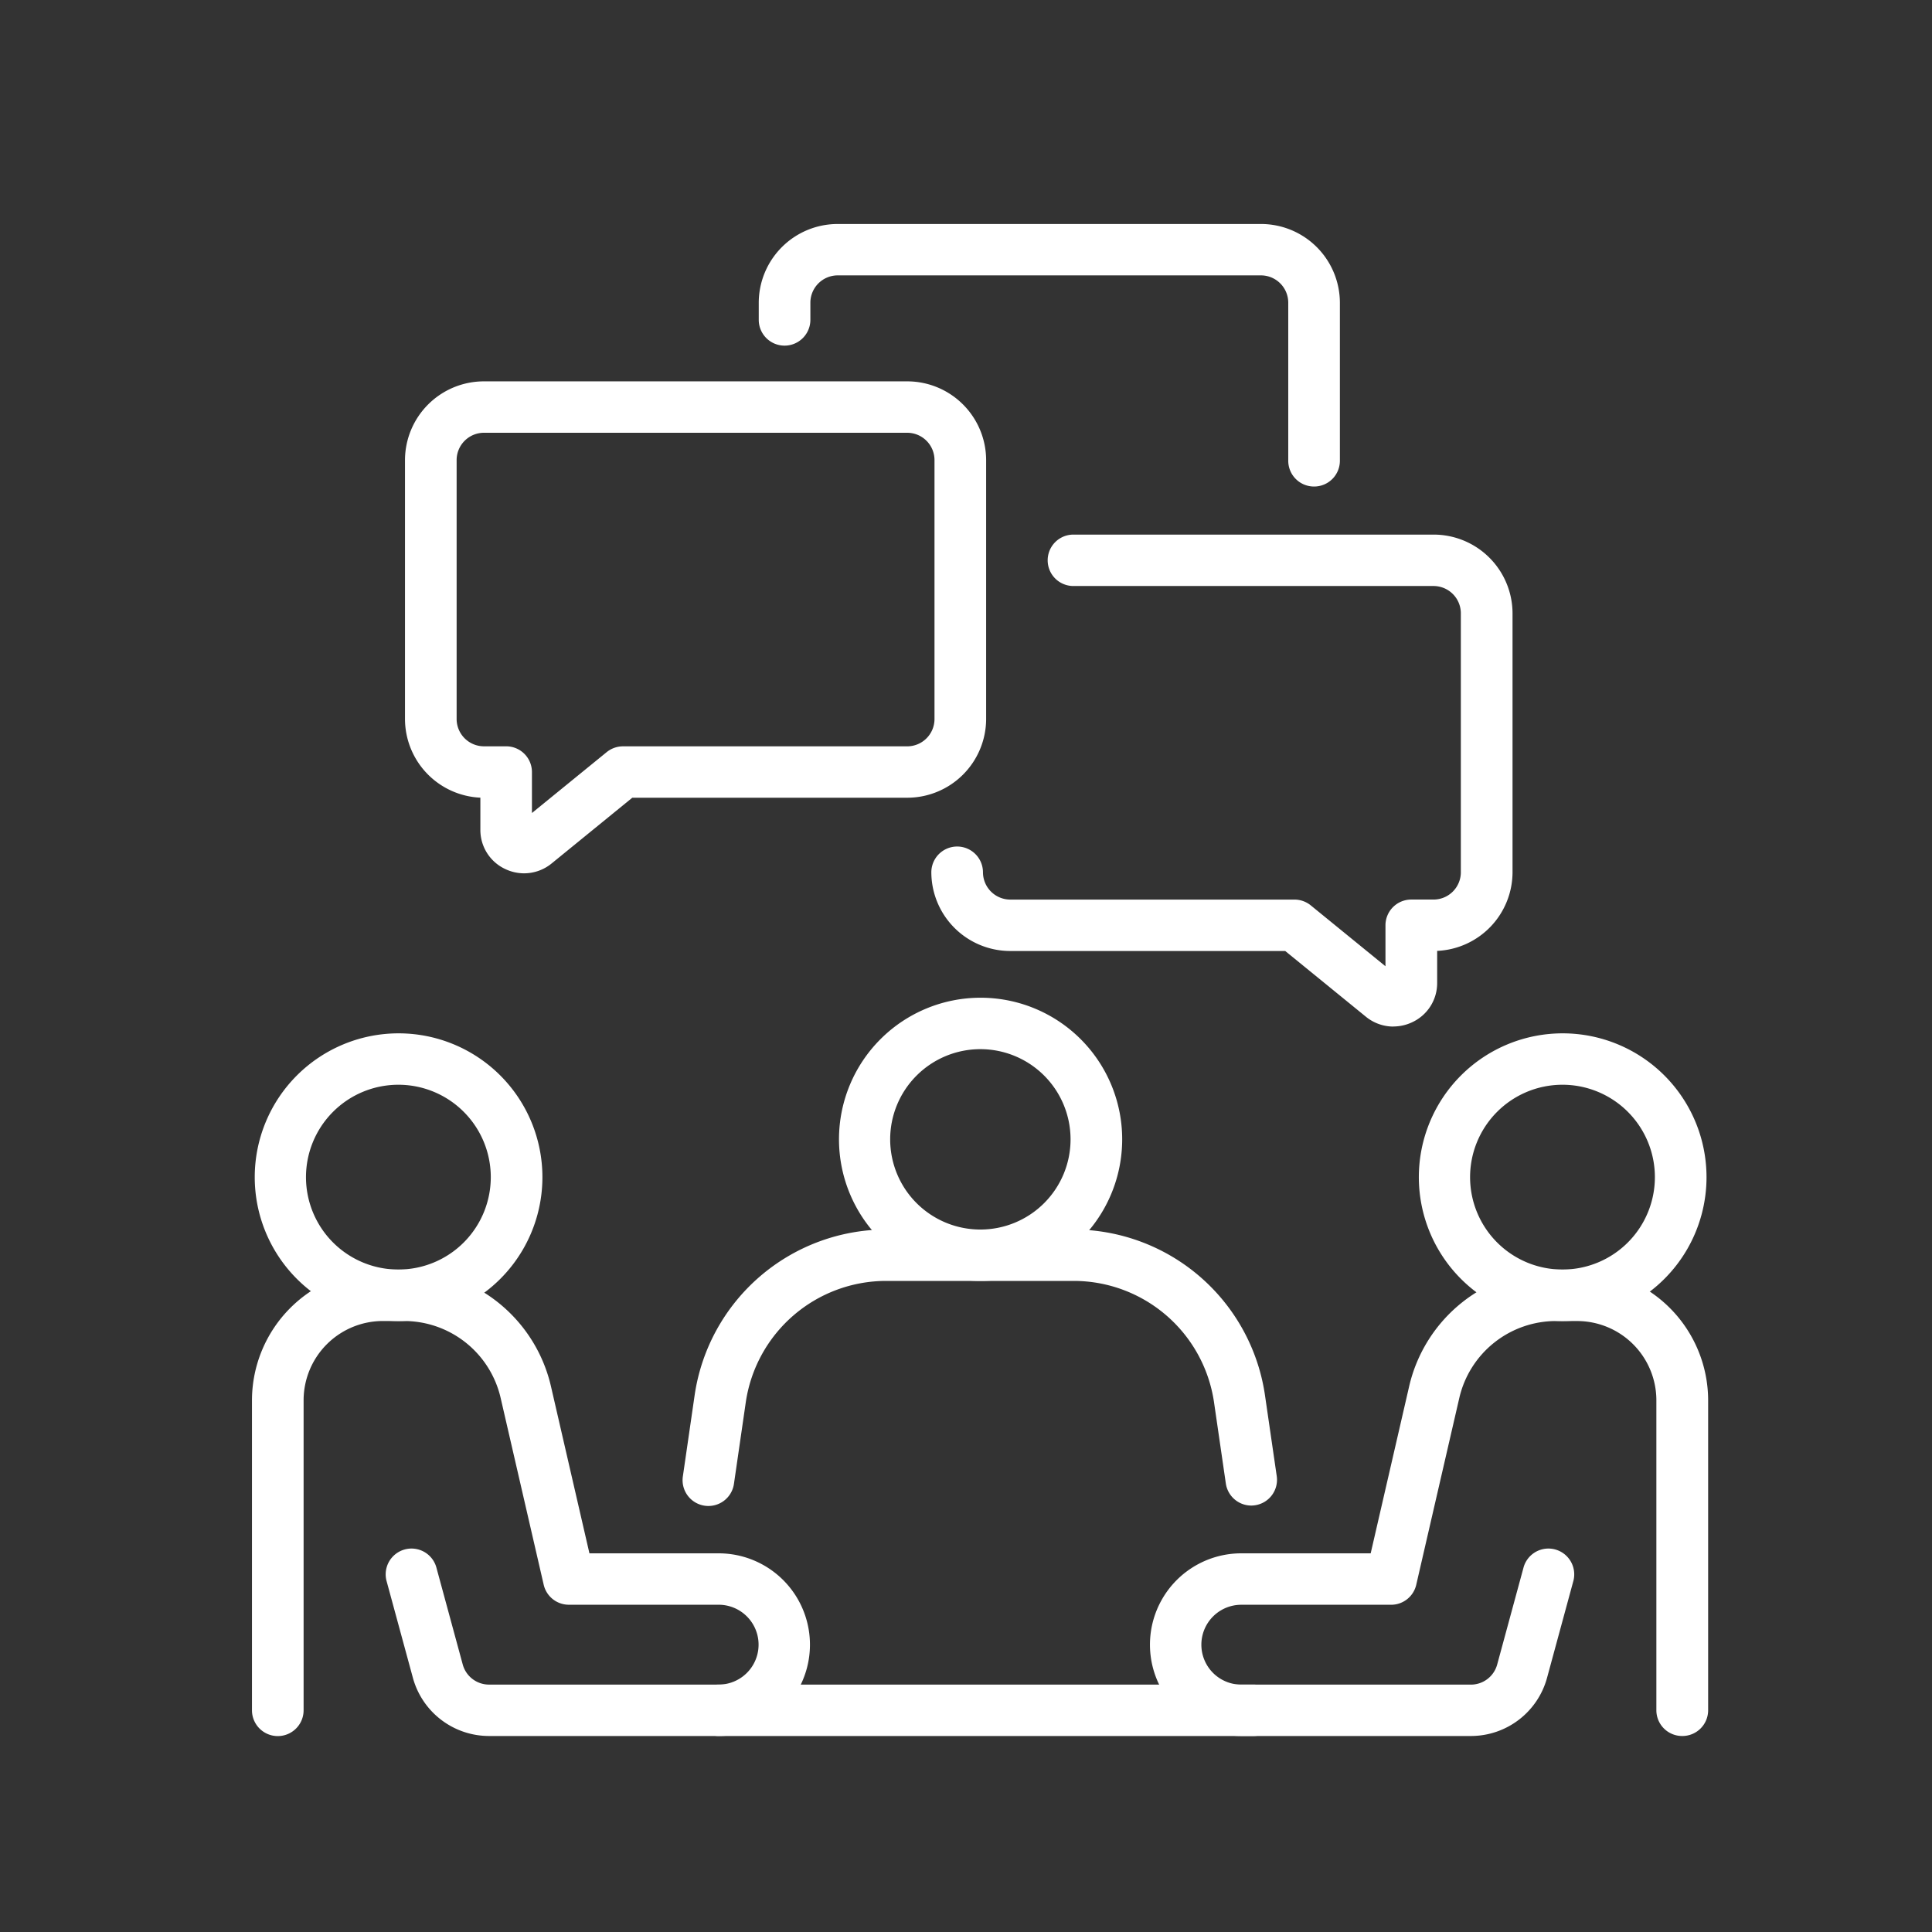 <svg xmlns="http://www.w3.org/2000/svg" xmlns:xlink="http://www.w3.org/1999/xlink" width="69" height="69" viewBox="0 0 69 69"><rect x="0" y="0" width="69" height="69" fill="#333333" stroke="none"/><defs><clipPath id="a"><rect width="52" height="54" fill="#fff"/></clipPath></defs><g transform="translate(-1048 -880.756)"><rect width="69" height="69" transform="translate(1048 880.756)" fill="none"/><g transform="translate(1057 888.756)"><g clip-path="url(#a)"><path d="M141.926,294.926a.921.921,0,0,1-.912-.787l-.426-2.929a5.068,5.068,0,0,0-5-4.307h-6.715a5.07,5.07,0,0,0-5,4.307l-.425,2.929a.922.922,0,1,1-1.825-.263l.425-2.929a6.921,6.921,0,0,1,6.822-5.88h6.715a6.919,6.919,0,0,1,6.821,5.88l.426,2.929a.919.919,0,0,1-.78,1.04.933.933,0,0,1-.133.01" transform="translate(-106.234 -249.156)" fill="#fff"/><path d="M170.457,229.475a5.057,5.057,0,1,1,5.078-5.057,5.057,5.057,0,0,1-5.078,5.057m0-8.277a3.221,3.221,0,1,0,3.234,3.221,3.221,3.221,0,0,0-3.234-3.221" transform="translate(-144.457 -191.728)" fill="#fff"/><path d="M16.667,313.091h-8.2a2.821,2.821,0,0,1-2.719-2.071L4.8,307.534a.922.922,0,0,1,1.78-.479l.947,3.485a.974.974,0,0,0,.939.715h8.2a1.426,1.426,0,1,0,0-2.852H11.318a.921.921,0,0,1-.9-.713l-1.536-6.664a3.544,3.544,0,0,0-3.474-2.756h-.73a2.833,2.833,0,0,0-2.835,2.823v11.079a.922.922,0,0,1-1.844,0V301.094a4.674,4.674,0,0,1,4.679-4.659h.73a5.378,5.378,0,0,1,5.272,4.181l1.371,5.951h4.614a3.262,3.262,0,1,1,0,6.524" transform="translate(0 -259.091)" fill="#fff"/><path d="M5.585,239.73a5.137,5.137,0,1,1,5.159-5.137,5.137,5.137,0,0,1-5.159,5.137m0-8.438a3.3,3.3,0,1,0,3.315,3.3,3.3,3.3,0,0,0-3.315-3.3" transform="translate(-0.372 -200.551)" fill="#fff"/><path d="M272.425,313.091a.92.92,0,0,1-.922-.918V301.094a2.832,2.832,0,0,0-2.835-2.823h-.73a3.545,3.545,0,0,0-3.475,2.756l-1.536,6.664a.921.921,0,0,1-.9.713h-5.348a1.426,1.426,0,1,0,0,2.852h8.2a.973.973,0,0,0,.938-.715l.947-3.486a.922.922,0,0,1,1.78.479l-.947,3.485a2.819,2.819,0,0,1-2.718,2.072h-8.2a3.262,3.262,0,0,1,0-6.524H261.3l1.371-5.951a5.379,5.379,0,0,1,5.272-4.181h.73a4.674,4.674,0,0,1,4.679,4.659v11.079a.92.92,0,0,1-.922.918" transform="translate(-221.347 -259.091)" fill="#fff"/><path d="M334.217,239.73a5.137,5.137,0,1,1,5.159-5.137,5.137,5.137,0,0,1-5.159,5.137m0-8.438a3.3,3.3,0,1,0,3.315,3.3,3.3,3.3,0,0,0-3.315-3.3" transform="translate(-287.429 -200.551)" fill="#fff"/><path d="M144.479,415.917h-19.1a.918.918,0,0,1,0-1.836h19.1a.918.918,0,1,1,0,1.836" transform="translate(-108.71 -361.917)" fill="#fff"/><path d="M47.442,62.18a1.568,1.568,0,0,1-.671-.152,1.538,1.538,0,0,1-.891-1.4v-1.15a2.818,2.818,0,0,1-2.692-2.806V47.419A2.819,2.819,0,0,1,46.01,44.61H61.122a2.818,2.818,0,0,1,2.821,2.809v9.252a2.818,2.818,0,0,1-2.821,2.809H51.306l-2.88,2.347a1.556,1.556,0,0,1-.984.353M46.01,46.446a.977.977,0,0,0-.978.973v9.252a.977.977,0,0,0,.978.973h.79a.92.92,0,0,1,.922.918v1.464l2.669-2.174a.924.924,0,0,1,.584-.207H61.122a.976.976,0,0,0,.977-.973V47.419a.976.976,0,0,0-.977-.973Z" transform="translate(-37.724 -38.99)" fill="#fff"/><path d="M162.892,9.376a.92.92,0,0,1-.922-.918V2.809a.976.976,0,0,0-.977-.974H145.881a.977.977,0,0,0-.978.974v.613a.922.922,0,1,1-1.844,0V2.809A2.819,2.819,0,0,1,145.881,0h15.112a2.818,2.818,0,0,1,2.821,2.809V8.458a.92.92,0,0,1-.922.918" transform="translate(-124.961)" fill="#fff"/><path d="M208.291,105.63a1.554,1.554,0,0,1-.984-.353l-2.88-2.346h-9.816a2.819,2.819,0,0,1-2.822-2.809.922.922,0,1,1,1.844,0,.977.977,0,0,0,.978.973h10.145a.925.925,0,0,1,.584.207l2.668,2.174v-1.464a.92.92,0,0,1,.922-.918h.793a.976.976,0,0,0,.977-.973V90.869a.976.976,0,0,0-.977-.973H196.862a.918.918,0,0,1,0-1.836h12.863a2.818,2.818,0,0,1,2.821,2.809v9.252a2.818,2.818,0,0,1-2.692,2.806v1.148a1.538,1.538,0,0,1-.891,1.4,1.567,1.567,0,0,1-.671.152" transform="translate(-167.527 -76.967)" fill="#fff"/></g></g></g></svg>